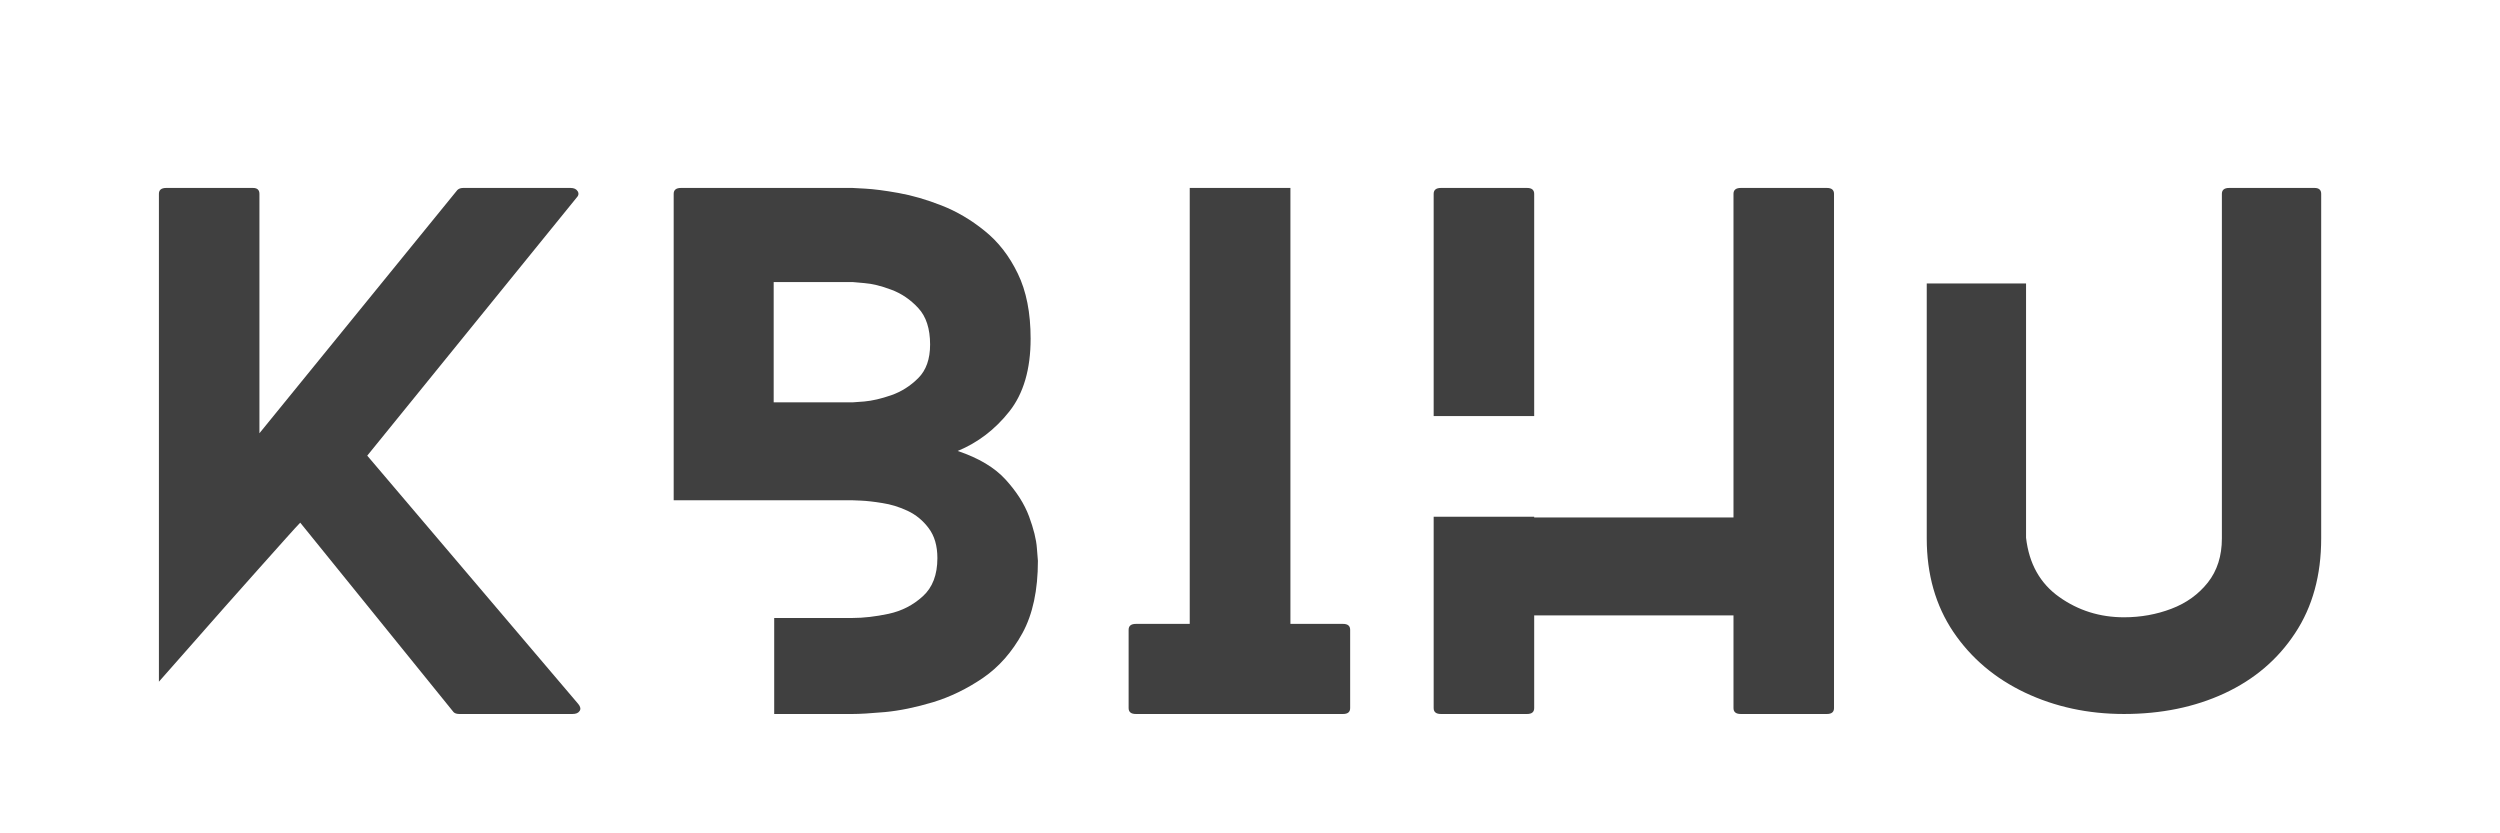 <svg xmlns="http://www.w3.org/2000/svg" xmlns:xlink="http://www.w3.org/1999/xlink" width="300" zoomAndPan="magnify" viewBox="0 0 224.88 75" height="100" preserveAspectRatio="xMidYMid meet" version="1.0"><defs><g/></defs><g fill="#404040" fill-opacity="1"><g transform="translate(14.242, 64.259)"><g><path d="M 37.75 -0.891 C 37.945 -0.648 37.984 -0.441 37.859 -0.266 C 37.742 -0.086 37.531 0 37.219 0 L 27.047 0 C 26.805 0 26.629 -0.055 26.516 -0.172 L 12.719 -17.219 C 12.52 -17.02 12.078 -16.535 11.391 -15.766 C 10.703 -14.992 9.875 -14.066 8.906 -12.984 C 7.938 -11.898 6.938 -10.773 5.906 -9.609 C 4.883 -8.453 3.922 -7.359 3.016 -6.328 C 2.109 -5.305 1.379 -4.477 0.828 -3.844 C 0.273 -3.219 0 -2.906 0 -2.906 L 0 -46.812 C 0 -47.164 0.219 -47.344 0.656 -47.344 L 8.469 -47.344 C 8.852 -47.344 9.047 -47.164 9.047 -46.812 L 9.047 -25.266 L 26.859 -47.156 C 26.984 -47.281 27.16 -47.344 27.391 -47.344 L 37.047 -47.344 C 37.359 -47.344 37.57 -47.242 37.688 -47.047 C 37.812 -46.848 37.773 -46.648 37.578 -46.453 L 18.75 -23.25 Z M 37.75 -0.891 "/></g></g></g><g fill="#404040" fill-opacity="1"><g transform="translate(60.571, 64.259)"><g><path d="M 23.078 -33.25 C 23.078 -34.676 22.723 -35.77 22.016 -36.531 C 21.305 -37.301 20.492 -37.852 19.578 -38.188 C 18.672 -38.531 17.863 -38.727 17.156 -38.781 C 16.445 -38.844 16.094 -38.875 16.094 -38.875 L 9 -38.875 L 9 -28.047 L 16.094 -28.047 C 16.094 -28.047 16.445 -28.07 17.156 -28.125 C 17.863 -28.188 18.672 -28.375 19.578 -28.688 C 20.492 -29.008 21.305 -29.523 22.016 -30.234 C 22.723 -30.941 23.078 -31.945 23.078 -33.25 Z M 32.125 -33.781 C 32.125 -31.02 31.484 -28.832 30.203 -27.219 C 28.922 -25.602 27.375 -24.422 25.562 -23.672 C 27.457 -23.035 28.895 -22.176 29.875 -21.094 C 30.863 -20.008 31.566 -18.906 31.984 -17.781 C 32.398 -16.656 32.633 -15.707 32.688 -14.938 C 32.75 -14.164 32.781 -13.781 32.781 -13.781 C 32.781 -11.145 32.316 -8.977 31.391 -7.281 C 30.461 -5.582 29.281 -4.238 27.844 -3.25 C 26.406 -2.27 24.906 -1.539 23.344 -1.062 C 21.781 -0.594 20.336 -0.297 19.016 -0.172 C 17.703 -0.055 16.727 0 16.094 0 L 9.047 0 L 9.047 -8.641 L 16.094 -8.641 C 17.082 -8.641 18.164 -8.766 19.344 -9.016 C 20.531 -9.273 21.555 -9.801 22.422 -10.594 C 23.297 -11.383 23.734 -12.531 23.734 -14.031 C 23.734 -15.133 23.473 -16.031 22.953 -16.719 C 22.441 -17.406 21.812 -17.926 21.062 -18.281 C 20.312 -18.633 19.551 -18.867 18.781 -18.984 C 18.02 -19.109 17.379 -19.18 16.859 -19.203 C 16.348 -19.223 16.094 -19.234 16.094 -19.234 L 0 -19.234 L 0 -46.812 C 0 -47.164 0.219 -47.344 0.656 -47.344 L 16.094 -47.344 C 16.094 -47.344 16.477 -47.32 17.25 -47.281 C 18.02 -47.238 19.016 -47.109 20.234 -46.891 C 21.461 -46.672 22.754 -46.297 24.109 -45.766 C 25.473 -45.234 26.766 -44.473 27.984 -43.484 C 29.211 -42.504 30.207 -41.223 30.969 -39.641 C 31.738 -38.066 32.125 -36.113 32.125 -33.781 Z M 32.125 -33.781 "/></g></g></g><g fill="#404040" fill-opacity="1"><g transform="translate(101.516, 64.259)"><g><path d="M 19.297 -8.109 C 19.723 -8.109 19.938 -7.93 19.938 -7.578 L 19.938 -0.531 C 19.938 -0.176 19.723 0 19.297 0 L 0.656 0 C 0.219 0 0 -0.176 0 -0.531 L 0 -7.578 C 0 -7.93 0.219 -8.109 0.656 -8.109 L 5.5 -8.109 L 5.5 -47.344 L 14.562 -47.344 L 14.562 -8.109 Z M 19.297 -8.109 "/></g></g></g><g fill="#404040" fill-opacity="1"><g transform="translate(128.97, 64.259)"><g><path d="M 9.047 -26.812 L 0 -26.812 L 0 -46.812 C 0 -47.164 0.219 -47.344 0.656 -47.344 L 8.406 -47.344 C 8.832 -47.344 9.047 -47.164 9.047 -46.812 Z M 35.391 -47.344 C 35.816 -47.344 36.031 -47.164 36.031 -46.812 L 36.031 -0.531 C 36.031 -0.176 35.816 0 35.391 0 L 27.641 0 C 27.203 0 26.984 -0.176 26.984 -0.531 L 26.984 -8.875 L 9.047 -8.875 L 9.047 -0.531 C 9.047 -0.176 8.832 0 8.406 0 L 0.656 0 C 0.219 0 0 -0.176 0 -0.531 L 0 -17.75 L 9.047 -17.75 L 9.047 -17.688 L 26.984 -17.688 L 26.984 -46.812 C 26.984 -47.164 27.203 -47.344 27.641 -47.344 Z M 35.391 -47.344 "/></g></g></g><g fill="#404040" fill-opacity="1"><g transform="translate(173.347, 64.259)"><g><path d="M 34.906 -47.344 C 35.301 -47.344 35.5 -47.164 35.5 -46.812 L 35.5 -15.797 C 35.5 -12.484 34.719 -9.645 33.156 -7.281 C 31.602 -4.914 29.484 -3.109 26.797 -1.859 C 24.117 -0.617 21.102 0 17.75 0 C 14.52 0 11.551 -0.641 8.844 -1.922 C 6.145 -3.203 3.992 -5.023 2.391 -7.391 C 0.797 -9.766 0 -12.566 0 -15.797 L 0 -38.75 L 8.938 -38.75 L 8.938 -15.859 C 9.207 -13.523 10.203 -11.75 11.922 -10.531 C 13.641 -9.312 15.582 -8.703 17.75 -8.703 C 19.25 -8.703 20.672 -8.957 22.016 -9.469 C 23.359 -9.977 24.453 -10.766 25.297 -11.828 C 26.141 -12.898 26.562 -14.223 26.562 -15.797 L 26.562 -46.812 C 26.562 -47.164 26.781 -47.344 27.219 -47.344 Z M 34.906 -47.344 "/></g></g></g></svg>